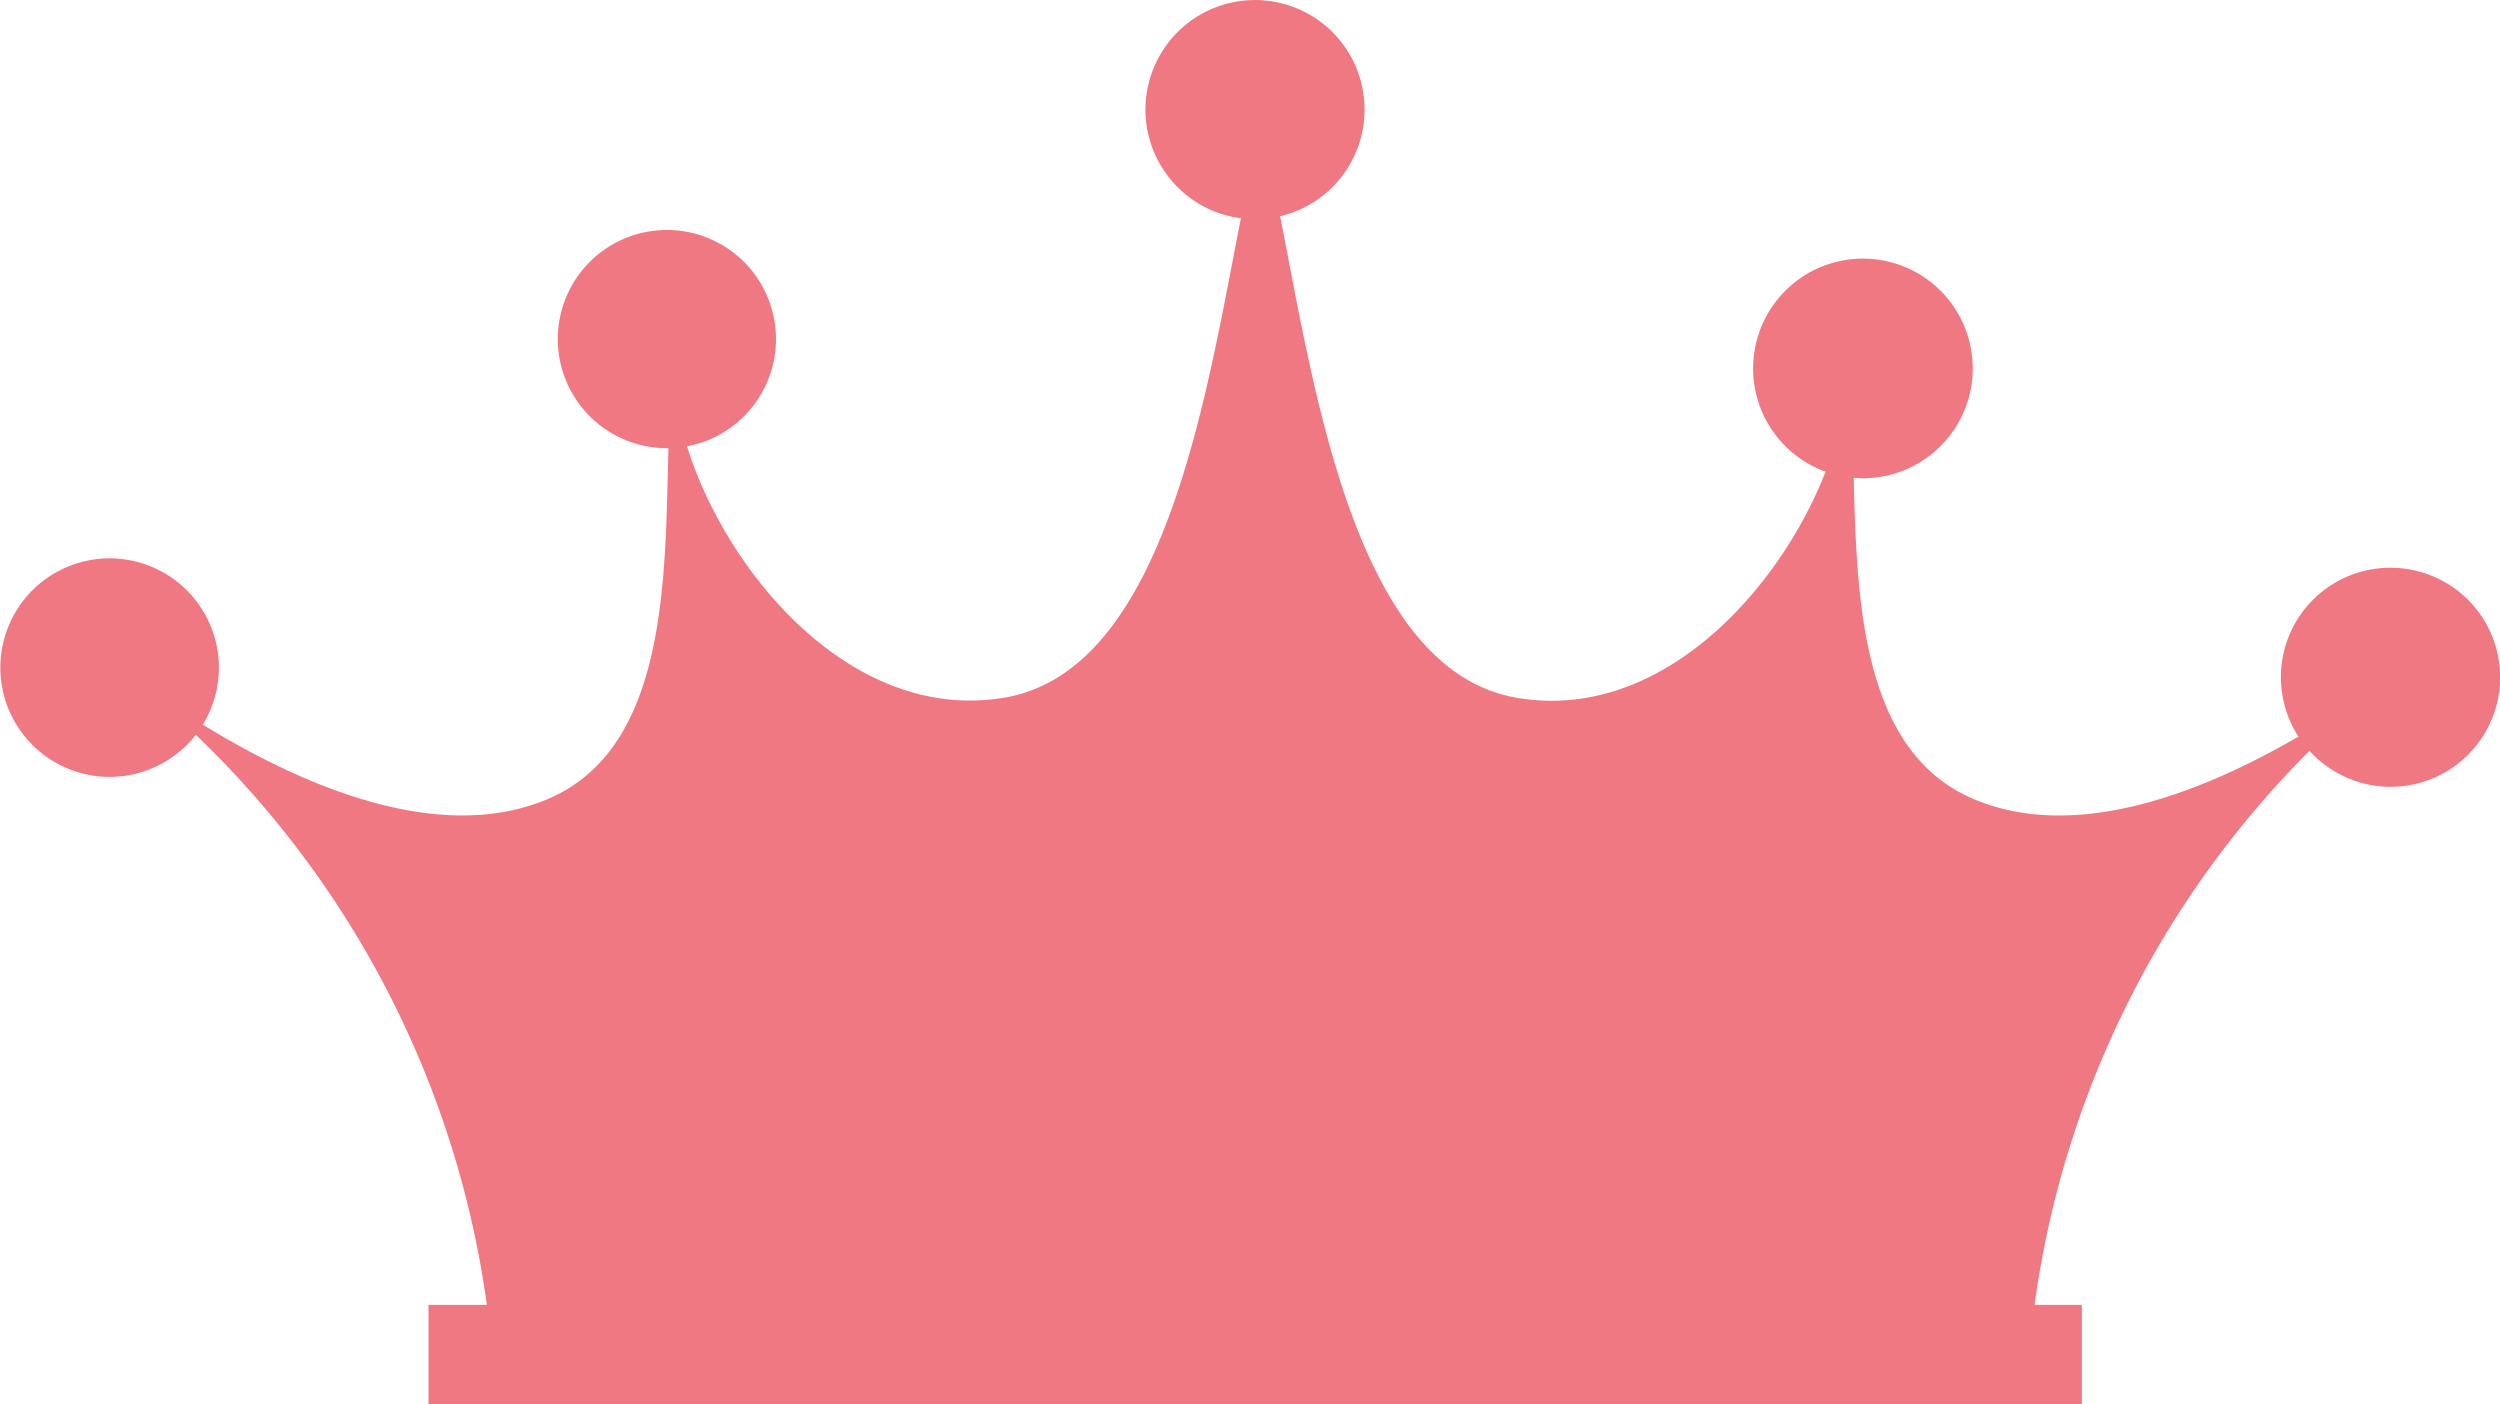 <svg xmlns="http://www.w3.org/2000/svg" width="59.963" height="33.684" viewBox="0 0 59.963 33.684"><path d="M448.791,437.685a2.626,2.626,0,0,0-2.208,4.051c-2.383,1.384-5.386,2.525-7.8,1.493-2.66-1.136-2.794-4.705-2.866-7.7.071,0,.142.01.215.01a2.634,2.634,0,1,0-.89-.157c-1.122,2.867-3.968,6-7.39,5.425-3.9-.65-4.872-7.413-5.693-11.552a2.628,2.628,0,1,0-.941.048c-.819,4.142-1.8,10.857-5.684,11.5-3.664.61-6.666-3.019-7.6-6.03a2.617,2.617,0,1,0-.473.045h.027c-.085,3.119-.012,7.185-2.885,8.411-2.583,1.1-5.833-.275-8.283-1.78a2.621,2.621,0,1,0-.169.244,23.3,23.3,0,0,1,6.981,13.672h-1.4v2.388h39.657v-2.388h-1.134a23.207,23.207,0,0,1,6.594-13.287,2.627,2.627,0,1,0,1.945-4.392Z" transform="translate(-391.455 -424.068)" fill="#f07882"/></svg>